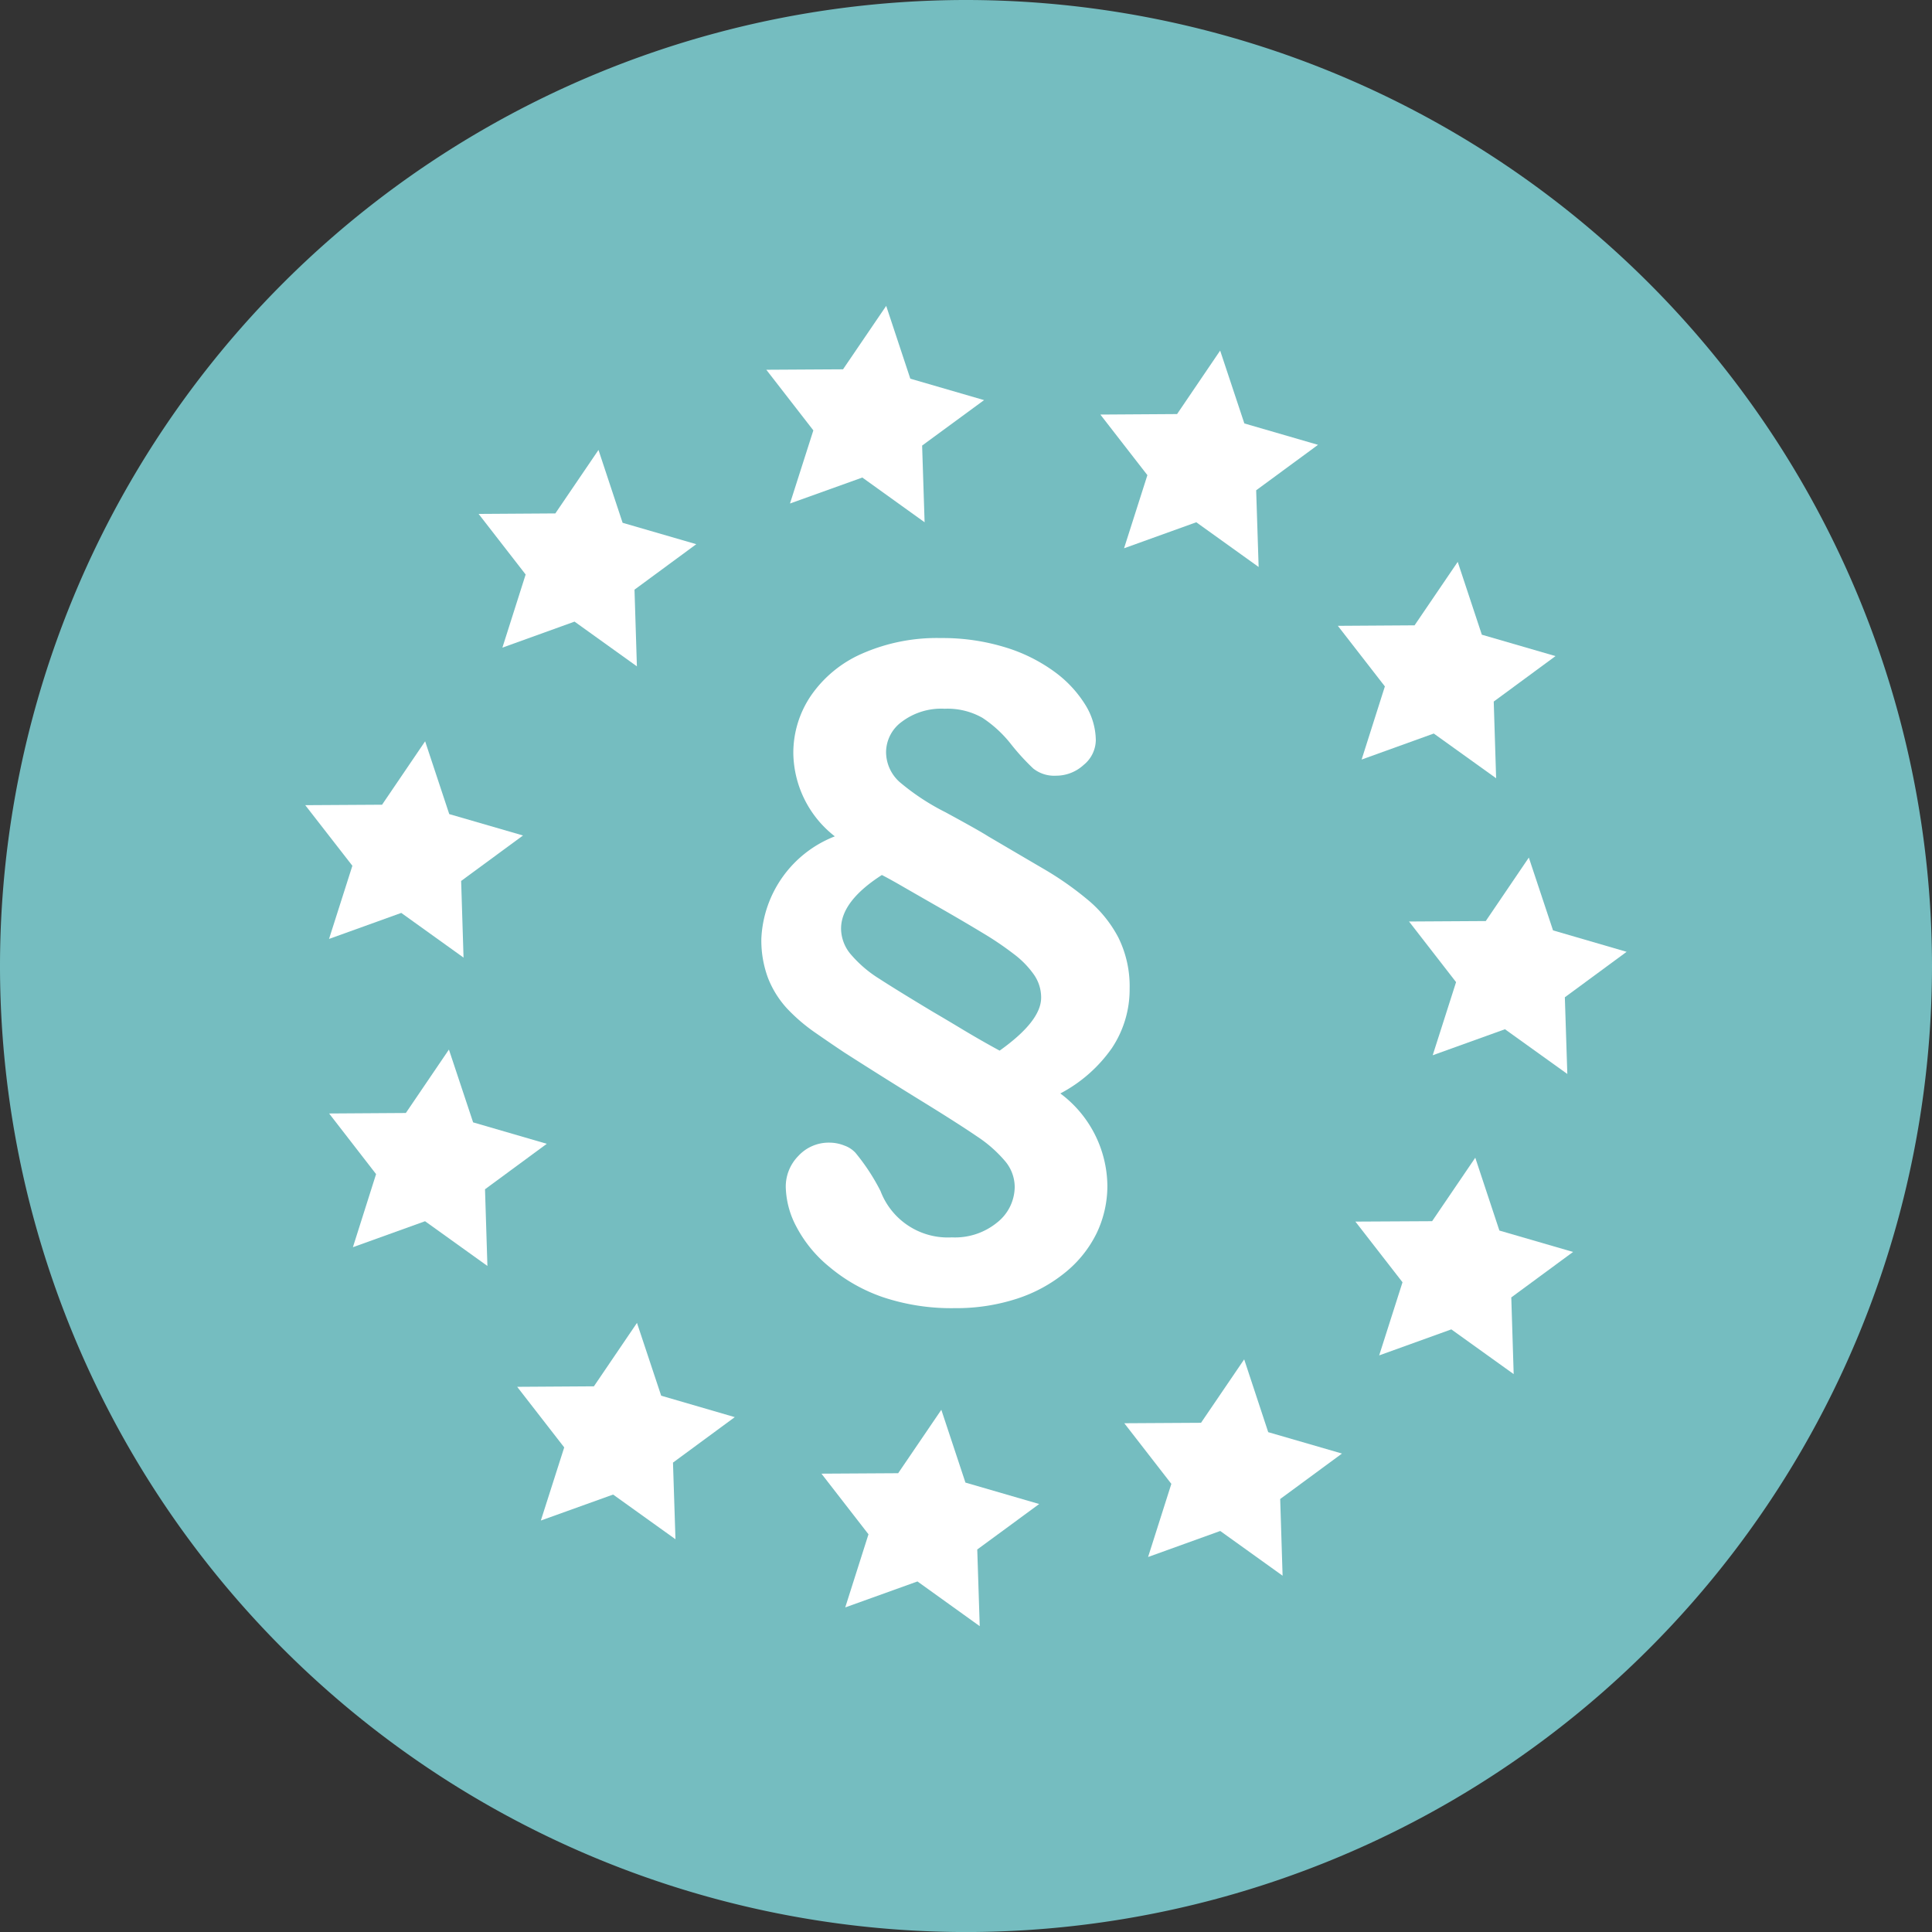 <svg xmlns="http://www.w3.org/2000/svg" viewBox="0 0 46.785 46.786"><rect x="0" y="0" width="46.785" height="46.786" fill="#333333" stroke="none"/><defs><style>.cls-1{fill:#75bdc0;fill-rule:evenodd;}.cls-2{fill:#fff;}</style></defs><g id="Ebene_2" data-name="Ebene 2"><g id="Ebene_1-2" data-name="Ebene 1"><path class="cls-1" d="M0,23.423V23.361A23.407,23.407,0,0,1,23.361,0h.061A23.408,23.408,0,0,1,46.785,23.361V23.423A23.408,23.408,0,0,1,23.422,46.786h-.061A23.408,23.408,0,0,1,0,23.423"/><polygon class="cls-2" points="22.39 12.647 20.882 11.564 19.13 12.193 19.696 10.422 18.557 8.954 20.415 8.943 21.46 7.407 22.044 9.17 23.83 9.689 22.33 10.79 22.39 12.647"/><polygon class="cls-2" points="15.423 16.136 13.913 15.053 12.166 15.683 12.729 13.912 11.59 12.445 13.448 12.433 14.493 10.896 15.077 12.66 16.861 13.178 15.365 14.279 15.423 16.136"/><polygon class="cls-2" points="11.225 23.189 9.717 22.107 7.968 22.737 8.533 20.965 7.392 19.498 9.252 19.487 10.295 17.951 10.879 19.714 12.665 20.232 11.167 21.333 11.225 23.189"/><polygon class="cls-2" points="11.803 30.656 10.293 29.573 8.546 30.202 9.107 28.432 7.97 26.964 9.828 26.952 10.871 25.416 11.457 27.179 13.241 27.698 11.745 28.799 11.803 30.656"/><polygon class="cls-2" points="16.357 37.274 14.847 36.192 13.097 36.821 13.663 35.05 12.524 33.583 14.382 33.571 15.425 32.035 16.011 33.798 17.793 34.317 16.297 35.418 16.357 37.274"/><polygon class="cls-2" points="23.725 39.379 22.217 38.296 20.468 38.925 21.031 37.154 19.892 35.686 21.75 35.675 22.795 34.139 23.379 35.902 25.165 36.421 23.665 37.522 23.725 39.379"/><polygon class="cls-2" points="31.059 38.157 29.549 37.074 27.802 37.704 28.365 35.933 27.226 34.465 29.084 34.454 30.129 32.918 30.711 34.681 32.497 35.199 31.001 36.3 31.059 38.157"/><polygon class="cls-2" points="36.655 33.275 35.145 32.192 33.398 32.822 33.963 31.051 32.822 29.582 34.68 29.572 35.725 28.035 36.309 29.799 38.093 30.317 36.597 31.418 36.655 33.275"/><polygon class="cls-2" points="37.954 26.007 36.444 24.924 34.694 25.554 35.26 23.783 34.121 22.315 35.979 22.304 37.022 20.767 37.608 22.53 39.39 23.049 37.894 24.15 37.954 26.007"/><polygon class="cls-2" points="36.23 18.846 34.72 17.763 32.973 18.393 33.536 16.622 32.397 15.155 34.255 15.143 35.3 13.606 35.884 15.37 37.668 15.888 36.172 16.989 36.23 18.846"/><polygon class="cls-2" points="30.479 13.73 28.969 12.647 27.22 13.277 27.785 11.506 26.646 10.039 28.504 10.027 29.547 8.49 30.133 10.254 31.917 10.772 30.419 11.873 30.479 13.73"/><path class="cls-2" d="M21.355,21.189c-.657.422-.988.855-.988,1.299a.976.976,0,0,0,.252.641,2.939,2.939,0,0,0,.67.57q.422.274,1.307.806c.173.101.414.243.717.426.305.183.604.354.894.511.672-.478,1.005-.906,1.005-1.282a.963.963,0,0,0-.177-.562,2.216,2.216,0,0,0-.483-.494,7.632,7.632,0,0,0-.753-.51c-.302-.183-.686-.409-1.16-.679q-.576-.33-.86-.494c-.192-.11-.335-.187-.424-.232m-2.144-2.954a2.465,2.465,0,0,1,.42-1.379,2.92,2.92,0,0,1,1.231-1.022,4.502,4.502,0,0,1,1.928-.383,5.16,5.16,0,0,1,1.532.218,3.982,3.982,0,0,1,1.199.588,2.847,2.847,0,0,1,.755.801,1.659,1.659,0,0,1,.26.866.787.787,0,0,1-.294.599.984.984,0,0,1-.666.261.817.817,0,0,1-.554-.173,5.523,5.523,0,0,1-.54-.591,2.919,2.919,0,0,0-.691-.637,1.71,1.71,0,0,0-.917-.22,1.584,1.584,0,0,0-1.033.313.917.917,0,0,0-.384.726.976.976,0,0,0,.331.738,5.605,5.605,0,0,0,1.109.73c.518.282.864.475,1.033.583q.743.437,1.329.78a7.732,7.732,0,0,1,1.066.743,2.987,2.987,0,0,1,.757.927,2.66,2.66,0,0,1,.273,1.237,2.561,2.561,0,0,1-.428,1.438,3.52,3.52,0,0,1-1.25,1.101,2.823,2.823,0,0,1,1.139,2.228,2.658,2.658,0,0,1-.256,1.148,2.826,2.826,0,0,1-.757.953,3.615,3.615,0,0,1-1.18.642,4.737,4.737,0,0,1-1.502.228,5.226,5.226,0,0,1-1.741-.266,4.057,4.057,0,0,1-1.292-.73,3.13,3.13,0,0,1-.802-.975,2.136,2.136,0,0,1-.258-.965,1.057,1.057,0,0,1,.302-.747 1.0 1,0,0,1,.762-.325.977.977,0,0,1,.358.072.663.663,0,0,1,.265.173,5.031,5.031,0,0,1,.608.928,1.742,1.742,0,0,0,1.728,1.121,1.612,1.612,0,0,0,1.103-.366,1.109,1.109,0,0,0,.418-.856.976.976,0,0,0-.237-.629,3.181,3.181,0,0,0-.678-.595c-.297-.203-.747-.491-1.355-.865q-.912-.562-1.847-1.16c-.239-.159-.482-.325-.736-.502a4.263,4.263,0,0,1-.668-.578,2.371,2.371,0,0,1-.45-.722,2.6,2.6,0,0,1-.164-.967,2.793,2.793,0,0,1,1.779-2.471,2.595,2.595,0,0,1-1.005-2.018"/></g></g></svg>
